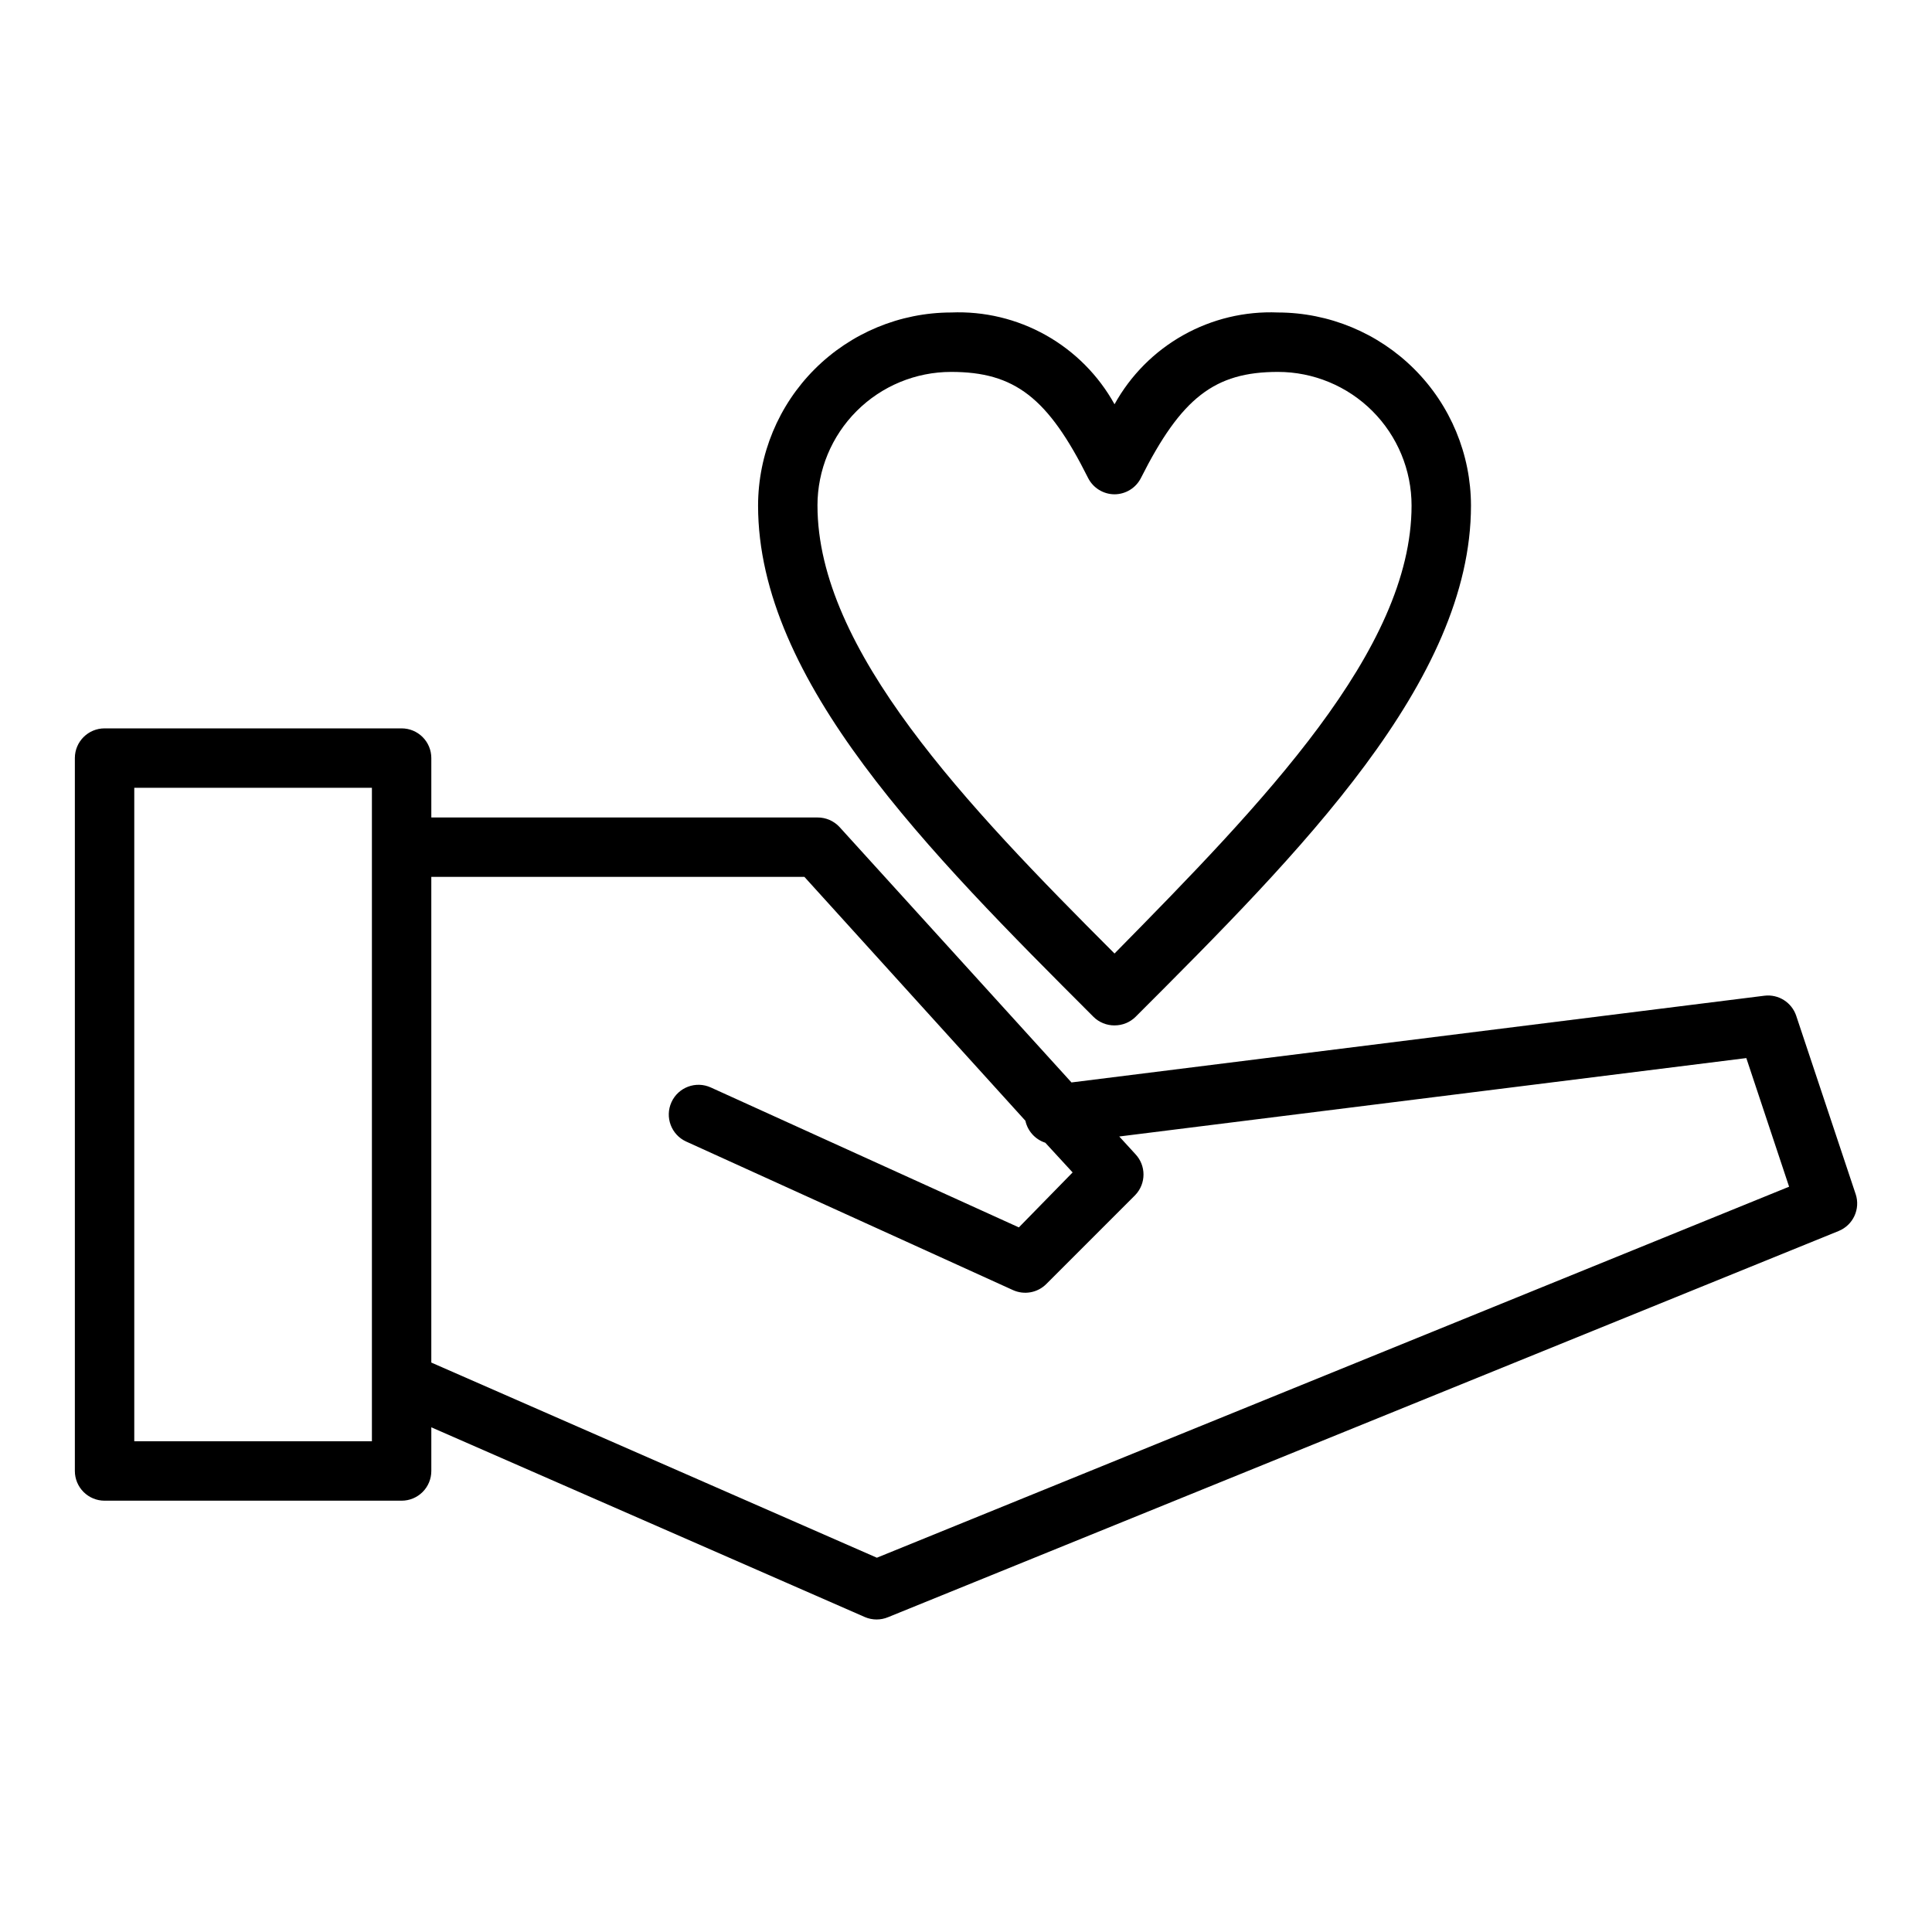 <?xml version="1.0" encoding="UTF-8"?>
<!-- Uploaded to: ICON Repo, www.svgrepo.com, Generator: ICON Repo Mixer Tools -->
<svg fill="#000000" width="800px" height="800px" version="1.1" viewBox="144 144 512 512" xmlns="http://www.w3.org/2000/svg">
 <g>
  <path d="m635.77 460.46-15.742-47.23v-0.004c-1.176-3.562-4.699-5.805-8.426-5.352l-183.65 22.984-61.48-67.699c-1.504-1.617-3.617-2.531-5.828-2.519h-102.34v-15.742c0-2.09-0.828-4.09-2.305-5.566-1.477-1.477-3.477-2.305-5.566-2.305h-78.719c-4.348 0-7.875 3.523-7.875 7.871v188.93c0 2.086 0.832 4.09 2.309 5.566 1.477 1.477 3.477 2.305 5.566 2.305h78.719c2.09 0 4.09-0.828 5.566-2.305 1.477-1.477 2.305-3.481 2.305-5.566v-11.574l114.93 50.301 0.004 0.004c1.961 0.828 4.176 0.828 6.141 0l251.91-102.34h-0.004c3.828-1.57 5.789-5.836 4.488-9.762zm-393.21 65.492h-62.977v-173.18h62.977zm133.82 30.859-118.08-51.719v-128.71h98.875l58.566 64.629c0.594 2.742 2.606 4.961 5.273 5.824l7.242 7.871-14.246 14.566-81.633-37.078c-3.957-1.805-8.629-0.059-10.43 3.894-1.805 3.957-0.062 8.629 3.894 10.434l86.594 39.359c2.981 1.359 6.492 0.734 8.816-1.574l23.617-23.617h-0.004c2.902-3.039 2.902-7.82 0-10.863l-4.25-4.644 166.18-20.781 11.336 34.086z"/>
  <path d="m439.36 415.74c2.09 0.012 4.102-0.809 5.59-2.281 43.688-43.691 88.875-88.957 88.875-135.48-0.023-13.562-5.418-26.566-15.012-36.156-9.59-9.594-22.594-14.988-36.156-15.012-8.766-0.363-17.457 1.719-25.105 6.016-7.644 4.293-13.945 10.637-18.191 18.309-4.246-7.672-10.547-14.016-18.195-18.309-7.644-4.297-16.34-6.379-25.102-6.016-13.562 0.023-26.566 5.418-36.16 15.012-9.59 9.59-14.988 22.594-15.008 36.156 0 46.523 45.184 91.789 88.875 135.48v0.004c1.484 1.473 3.496 2.293 5.59 2.281zm-43.297-173.18c16.848 0 25.664 6.848 36.289 28.102 1.336 2.648 4.043 4.32 7.008 4.332 2.965-0.012 5.672-1.684 7.004-4.332 10.707-21.254 19.523-28.102 36.293-28.102 9.395 0 18.402 3.731 25.047 10.375 6.644 6.644 10.375 15.652 10.375 25.047 0 38.258-39.359 78.719-78.719 118.71-39.359-39.359-78.719-80.531-78.719-118.71h-0.004c0-9.395 3.734-18.402 10.379-25.047 6.641-6.644 15.652-10.375 25.047-10.375z"/>
 </g>
</svg>